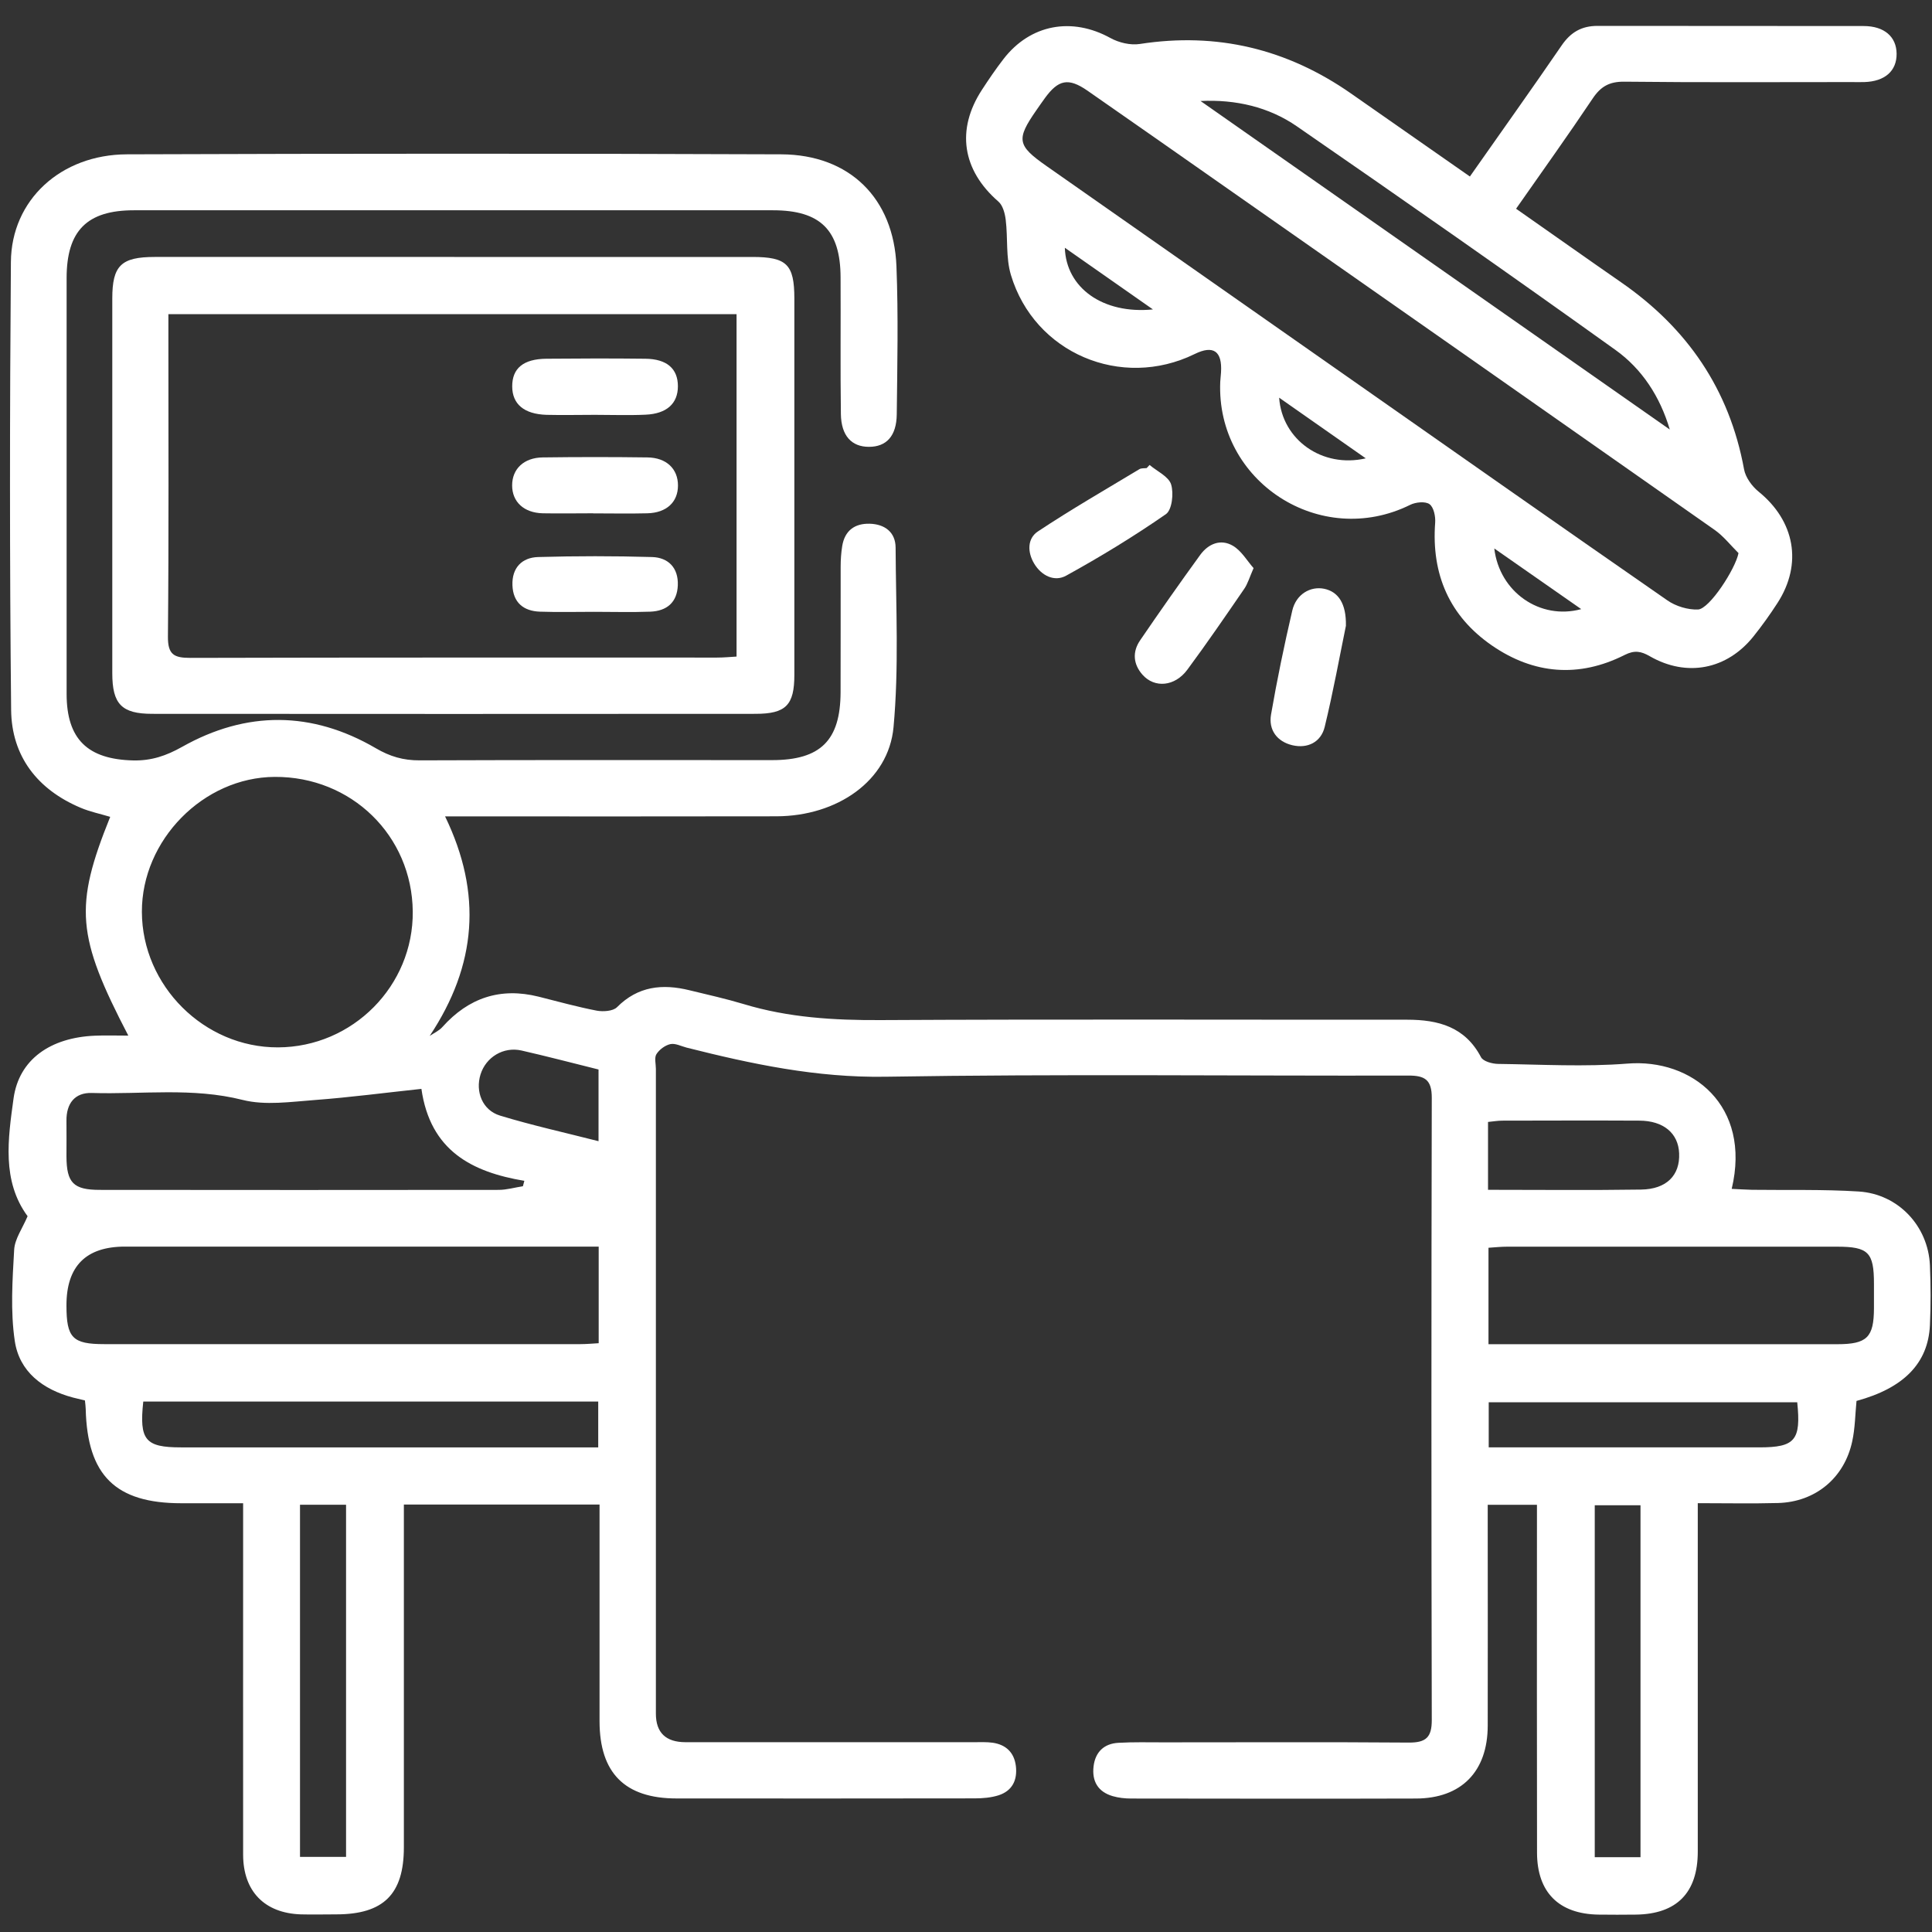 <?xml version="1.0" encoding="UTF-8"?>
<svg xmlns="http://www.w3.org/2000/svg" version="1.1" xmlns:xlink="http://www.w3.org/1999/xlink" viewBox="0 0 250 250">
  <rect x="0" y="0" width="250" height="250" fill="#333333" stroke="none"/>
  <defs>
    <style>
      .cls-1 {
        fill: #fff;
      }

      .cls-2 {
        fill: none;
      }

      .cls-3 {
        clip-path: url(#clippath);
      }
    </style>
    <clipPath id="clippath">
      <rect class="cls-2" x=".17" y="2.16" width="249.66" height="245.67"/>
    </clipPath>
  </defs>
  <!-- Generator: Adobe Illustrator 28.6.0, SVG Export Plug-In . SVG Version: 1.2.0 Build 709)  -->
  <g>
    <g id="Layer_1">
      <g class="cls-3">
        <path class="cls-1" d="M16.63,134.06c-6.74-12.95-7.05-16.75-2.37-28.36-1.29-.39-2.62-.66-3.84-1.18-5.58-2.36-8.92-6.66-8.98-12.66-.2-19.32-.18-38.64-.03-57.96.06-8.01,6.44-13.9,15.02-13.93,28.22-.1,56.44-.11,84.66,0,8.85.04,14.56,5.69,14.91,14.49.25,6.38.11,12.77.04,19.15-.03,2.82-1.35,4.22-3.61,4.21-2.23,0-3.58-1.43-3.62-4.24-.08-5.9-.01-11.8-.04-17.7-.02-6.1-2.61-8.67-8.74-8.67-27.57,0-55.14,0-82.71,0-6.07,0-8.69,2.66-8.7,8.74,0,17.95,0,35.9,0,53.84,0,5.86,2.72,8.47,8.62,8.61,2.35.05,4.27-.6,6.33-1.76,8.32-4.68,16.78-4.65,25.06.18,1.82,1.07,3.56,1.58,5.66,1.57,15.2-.06,30.4-.03,45.61-.03,6.28,0,8.85-2.55,8.87-8.79.02-5.42,0-10.84.01-16.25,0-.89.06-1.78.2-2.65.32-1.99,1.6-2.95,3.55-2.9,1.96.05,3.35,1.1,3.36,3.09.04,7.76.44,15.56-.27,23.25-.65,6.94-7.3,11.5-15.15,11.52-13.34.03-26.68.01-40.02.01h-2.86c4.84,9.98,4.09,19.26-1.99,28.41.56-.38,1.22-.67,1.65-1.16,3.38-3.77,7.49-5.16,12.45-3.92,2.5.63,4.99,1.32,7.52,1.81.83.15,2.09.07,2.61-.44,2.72-2.74,5.89-3.06,9.39-2.2,2.35.57,4.72,1.1,7.02,1.79,5.78,1.75,11.68,2.1,17.69,2.07,22.72-.12,45.44-.04,68.16-.05,4.02,0,7.49.92,9.55,4.85.28.54,1.45.86,2.21.87,5.58.07,11.19.4,16.73-.04,8.35-.68,16.07,5.42,13.5,16.21.91.04,1.76.1,2.62.12,4.61.06,9.23-.07,13.82.22,5.12.33,8.98,4.47,9.21,9.54.11,2.58.12,5.18,0,7.76-.23,4.93-3.39,8.14-9.5,9.8-.17,1.72-.18,3.5-.55,5.21-1.01,4.76-4.77,7.87-9.61,8-3.37.09-6.75.02-10.38.02v2.89c0,14.07,0,28.14,0,42.2,0,5.32-2.72,8.08-8,8.15-1.62.02-3.24.02-4.85,0-5.12-.08-7.94-2.88-7.95-8.01-.03-13.99-.01-27.97-.01-41.96v-3.06h-6.37v2.63c0,8.65.02,17.3,0,25.95-.01,5.93-3.4,9.41-9.28,9.43-12.29.04-24.58.01-36.87,0-.8,0-1.62-.09-2.38-.31-1.91-.56-2.71-1.94-2.47-3.88.23-1.85,1.37-2.92,3.21-3.02,1.93-.11,3.88-.06,5.82-.06,10.59,0,21.18-.05,31.77.03,2.2.01,2.97-.67,2.96-2.93-.06-26.84-.06-53.68,0-80.52,0-2.32-.9-2.87-3.03-2.86-22.56.05-45.12-.22-67.68.15-8.89.14-17.28-1.64-25.72-3.77-.7-.18-1.46-.59-2.1-.45-.68.15-1.43.71-1.8,1.3-.29.46-.07,1.26-.07,1.9v83.43q0,3.69,3.82,3.7h37.35c.81,0,1.63-.04,2.42.07,1.7.25,2.77,1.25,2.99,3,.22,1.82-.45,3.22-2.23,3.8-.98.31-2.06.4-3.1.4-12.85.02-25.71.02-38.57.01-6.69,0-9.96-3.29-9.97-9.98,0-8.41,0-16.82,0-25.23v-2.82h-25.32v2.87c0,13.82,0,27.65,0,41.47,0,6.08-2.63,8.68-8.73,8.69-1.54,0-3.08.04-4.61,0-4.7-.16-7.45-3-7.46-7.71-.01-14.15,0-28.3,0-42.44v-3.05h-8c-8.51,0-12.16-3.6-12.37-12.19-.01-.32-.05-.64-.1-1.11-.51-.12-1.03-.25-1.56-.38-3.89-1.04-6.93-3.33-7.52-7.33-.57-3.85-.3-7.85-.08-11.76.07-1.43,1.08-2.8,1.74-4.37-3.36-4.57-2.53-10.03-1.82-15.22.7-5.1,4.81-7.9,10.52-8.14,1.37-.06,2.73-.01,4.4-.01M53.41,117.94c-.1-9.82-7.95-17.47-17.87-17.41-9.22.05-17.21,8.18-17.18,17.47.03,9.56,8.06,17.56,17.61,17.53,9.67-.03,17.54-7.97,17.44-17.6M77.47,161.31H16.17q-7.58,0-7.57,7.61c0,4.2.78,5.01,4.89,5.01,20.54.01,41.07,0,61.6,0,.77,0,1.55-.07,2.38-.12v-12.5ZM192.6,173.94h21.14c8,0,16,0,24,0,3.86,0,4.74-.89,4.75-4.67,0-1.05,0-2.1,0-3.15,0-4.07-.72-4.8-4.79-4.8-14.22,0-28.44,0-42.66,0-.78,0-1.56.08-2.43.14v12.48ZM67.67,153.48c.06-.22.12-.45.18-.68-6.78-1.14-12.17-3.88-13.32-11.9-4.7.5-9.23,1.1-13.77,1.44-3.12.23-6.42.73-9.36-.01-6.5-1.64-13.01-.7-19.51-.9-2.22-.07-3.32,1.37-3.29,3.61.02,1.54,0,3.07,0,4.61.02,3.4.89,4.32,4.31,4.32,17.2.02,34.4.02,51.61,0,1.05,0,2.09-.31,3.14-.47M18.54,181.36c-.54,4.99.26,5.93,4.88,5.93h53.99v-5.93H18.54ZM38.82,240.28h5.96v-45.57h-5.96v45.57ZM212.28,194.78h-5.92v45.54h5.92v-45.54ZM232.57,181.45h-39.93v5.84h35.02c4.62,0,5.41-.92,4.9-5.84M192.56,153.96c6.74,0,13.27.07,19.8-.03,3.3-.05,5.04-1.85,4.92-4.68-.1-2.61-2.02-4.23-5.16-4.24-5.9-.03-11.8-.01-17.7,0-.61,0-1.23.11-1.87.17v8.78ZM77.44,138.39c-3.38-.84-6.65-1.7-9.94-2.45-2.35-.54-4.62.85-5.32,3.09-.69,2.22.23,4.63,2.53,5.33,4.13,1.26,8.36,2.19,12.74,3.31v-9.28Z"/>
        <path class="cls-1" d="M190.21,22.83c4.03-5.75,8.01-11.32,11.88-16.97,1.17-1.7,2.58-2.51,4.63-2.51,11.48.02,22.96,0,34.44.02,2.67,0,4.24,1.39,4.26,3.58.02,2.23-1.51,3.59-4.18,3.67-.57.02-1.14,0-1.7,0-9.78,0-19.56.06-29.35-.05-1.93-.02-3.05.61-4.1,2.18-3.18,4.75-6.51,9.4-9.91,14.26,4.62,3.23,9.09,6.4,13.59,9.52,8.57,5.93,14.02,13.87,15.91,24.2.19,1.04,1.01,2.17,1.86,2.87,4.71,3.8,5.74,9.36,2.47,14.42-.96,1.49-2,2.94-3.11,4.33-3.44,4.3-8.64,5.31-13.41,2.57-1.14-.66-1.99-.81-3.26-.17-5.92,2.99-11.77,2.5-17.17-1.22-5.5-3.79-7.85-9.21-7.35-15.89.06-.81-.18-2-.73-2.4-.54-.39-1.78-.27-2.49.08-11.62,5.76-25.15-2.98-24.59-15.93.02-.4.08-.8.1-1.21.17-2.75-.99-3.56-3.41-2.37-9.49,4.65-20.75-.11-23.78-10.24-.67-2.24-.38-4.76-.67-7.12-.1-.83-.37-1.87-.95-2.37-4.67-4.06-5.5-9.29-2.12-14.47.88-1.35,1.79-2.69,2.78-3.97,3.48-4.51,8.86-5.47,13.84-2.72,1.09.6,2.59.96,3.8.77,9.99-1.55,19.06.64,27.32,6.4,5.09,3.55,10.17,7.1,15.38,10.74M224.97,71.58c-1.03-1.02-1.94-2.2-3.11-3.02-21.01-14.76-42.05-29.48-63.09-44.21-6.02-4.21-12.03-8.44-18.07-12.63-2.45-1.69-3.74-1.42-5.48.96-.38.52-.75,1.06-1.12,1.59-2.62,3.77-2.48,4.55,1.27,7.18,12.76,8.94,25.53,17.88,38.29,26.82,14.02,9.82,28.03,19.66,42.1,29.42,1.09.76,2.65,1.23,3.96,1.18,1.49-.06,4.85-5.27,5.24-7.29M155.35,13.07c20.24,14.17,40.48,28.34,60.72,42.51-1.27-4.28-3.6-7.84-7.02-10.29-13.65-9.78-27.41-19.4-41.23-28.94-3.63-2.51-7.92-3.5-12.47-3.28M149.19,40.04c-4.09-2.87-7.68-5.37-11.4-7.98.16,5.17,4.9,8.62,11.4,7.98M165.52,51.46c.38,5.45,5.58,9.15,11.21,7.85-3.82-2.68-7.47-5.23-11.21-7.85M204.61,78.82c-3.87-2.7-7.46-5.21-11.25-7.85.66,5.64,5.93,9.3,11.25,7.85"/>
        <path class="cls-1" d="M58.8,33.25c12.85,0,25.7,0,38.55,0,4.46,0,5.43.97,5.44,5.35,0,16.24,0,32.48,0,48.72,0,3.92-1.09,5.05-5.03,5.05-26.02.02-52.04.02-78.06,0-3.96,0-5.17-1.26-5.17-5.26,0-16.16,0-32.32,0-48.48,0-4.26,1.14-5.38,5.5-5.38,12.93-.01,25.86,0,38.79,0M21.79,40.65v2.66c0,13.02.06,26.03-.06,39.05-.02,2.35.78,2.77,2.9,2.77,22.72-.06,45.44-.04,68.16-.04.85,0,1.7-.08,2.52-.13v-44.31H21.79Z"/>
        <path class="cls-1" d="M148.76,60.17c.97.82,2.46,1.49,2.78,2.51.36,1.15.12,3.3-.67,3.85-4.15,2.88-8.48,5.52-12.91,7.96-1.5.83-3.18.03-4.14-1.56-.89-1.49-.89-3.25.48-4.16,4.28-2.84,8.74-5.41,13.14-8.06.25-.15.63-.1.94-.14.12-.13.24-.27.37-.4"/>
        <path class="cls-1" d="M162.21,73.52c-.54,1.23-.76,2.03-1.21,2.68-2.41,3.51-4.82,7.03-7.36,10.46-1.62,2.19-4.24,2.41-5.8.65-1.22-1.38-1.32-2.97-.31-4.45,2.54-3.72,5.13-7.41,7.78-11.06,1.05-1.44,2.65-2.11,4.24-1.17,1.11.66,1.83,1.95,2.66,2.88"/>
        <path class="cls-1" d="M174.16,80.98c-.79,3.83-1.63,8.5-2.75,13.1-.48,1.95-2.2,2.82-4.19,2.35-1.97-.47-3.09-1.98-2.75-3.96.78-4.51,1.71-9,2.75-13.46.49-2.11,2.33-3.19,4.14-2.82,1.79.38,2.86,1.88,2.8,4.79"/>
        <path class="cls-1" d="M77.02,53.68c-2.09,0-4.19.05-6.29,0-2.92-.09-4.44-1.39-4.45-3.67-.01-2.34,1.43-3.56,4.42-3.59,4.27-.04,8.54-.05,12.81,0,2.8.03,4.21,1.3,4.21,3.56,0,2.23-1.44,3.56-4.18,3.68-2.17.1-4.35.02-6.53.02"/>
        <path class="cls-1" d="M76.76,66.42c-2.18,0-4.36.04-6.53,0-2.45-.06-3.96-1.49-3.96-3.61s1.51-3.59,3.96-3.62c4.52-.06,9.03-.06,13.54,0,2.48.03,3.96,1.49,3.96,3.63,0,2.15-1.48,3.54-3.96,3.6-2.34.06-4.68.01-7.01.01"/>
        <path class="cls-1" d="M76.89,79.17c-2.34,0-4.68.06-7.01-.02-2.14-.07-3.49-1.18-3.57-3.42-.08-2.25,1.22-3.59,3.33-3.65,4.91-.14,9.82-.14,14.73,0,2.11.06,3.42,1.4,3.34,3.64-.08,2.24-1.44,3.35-3.57,3.43-2.42.09-4.83.02-7.25.02"/>
      </g>
    </g>
  </g>
</svg>